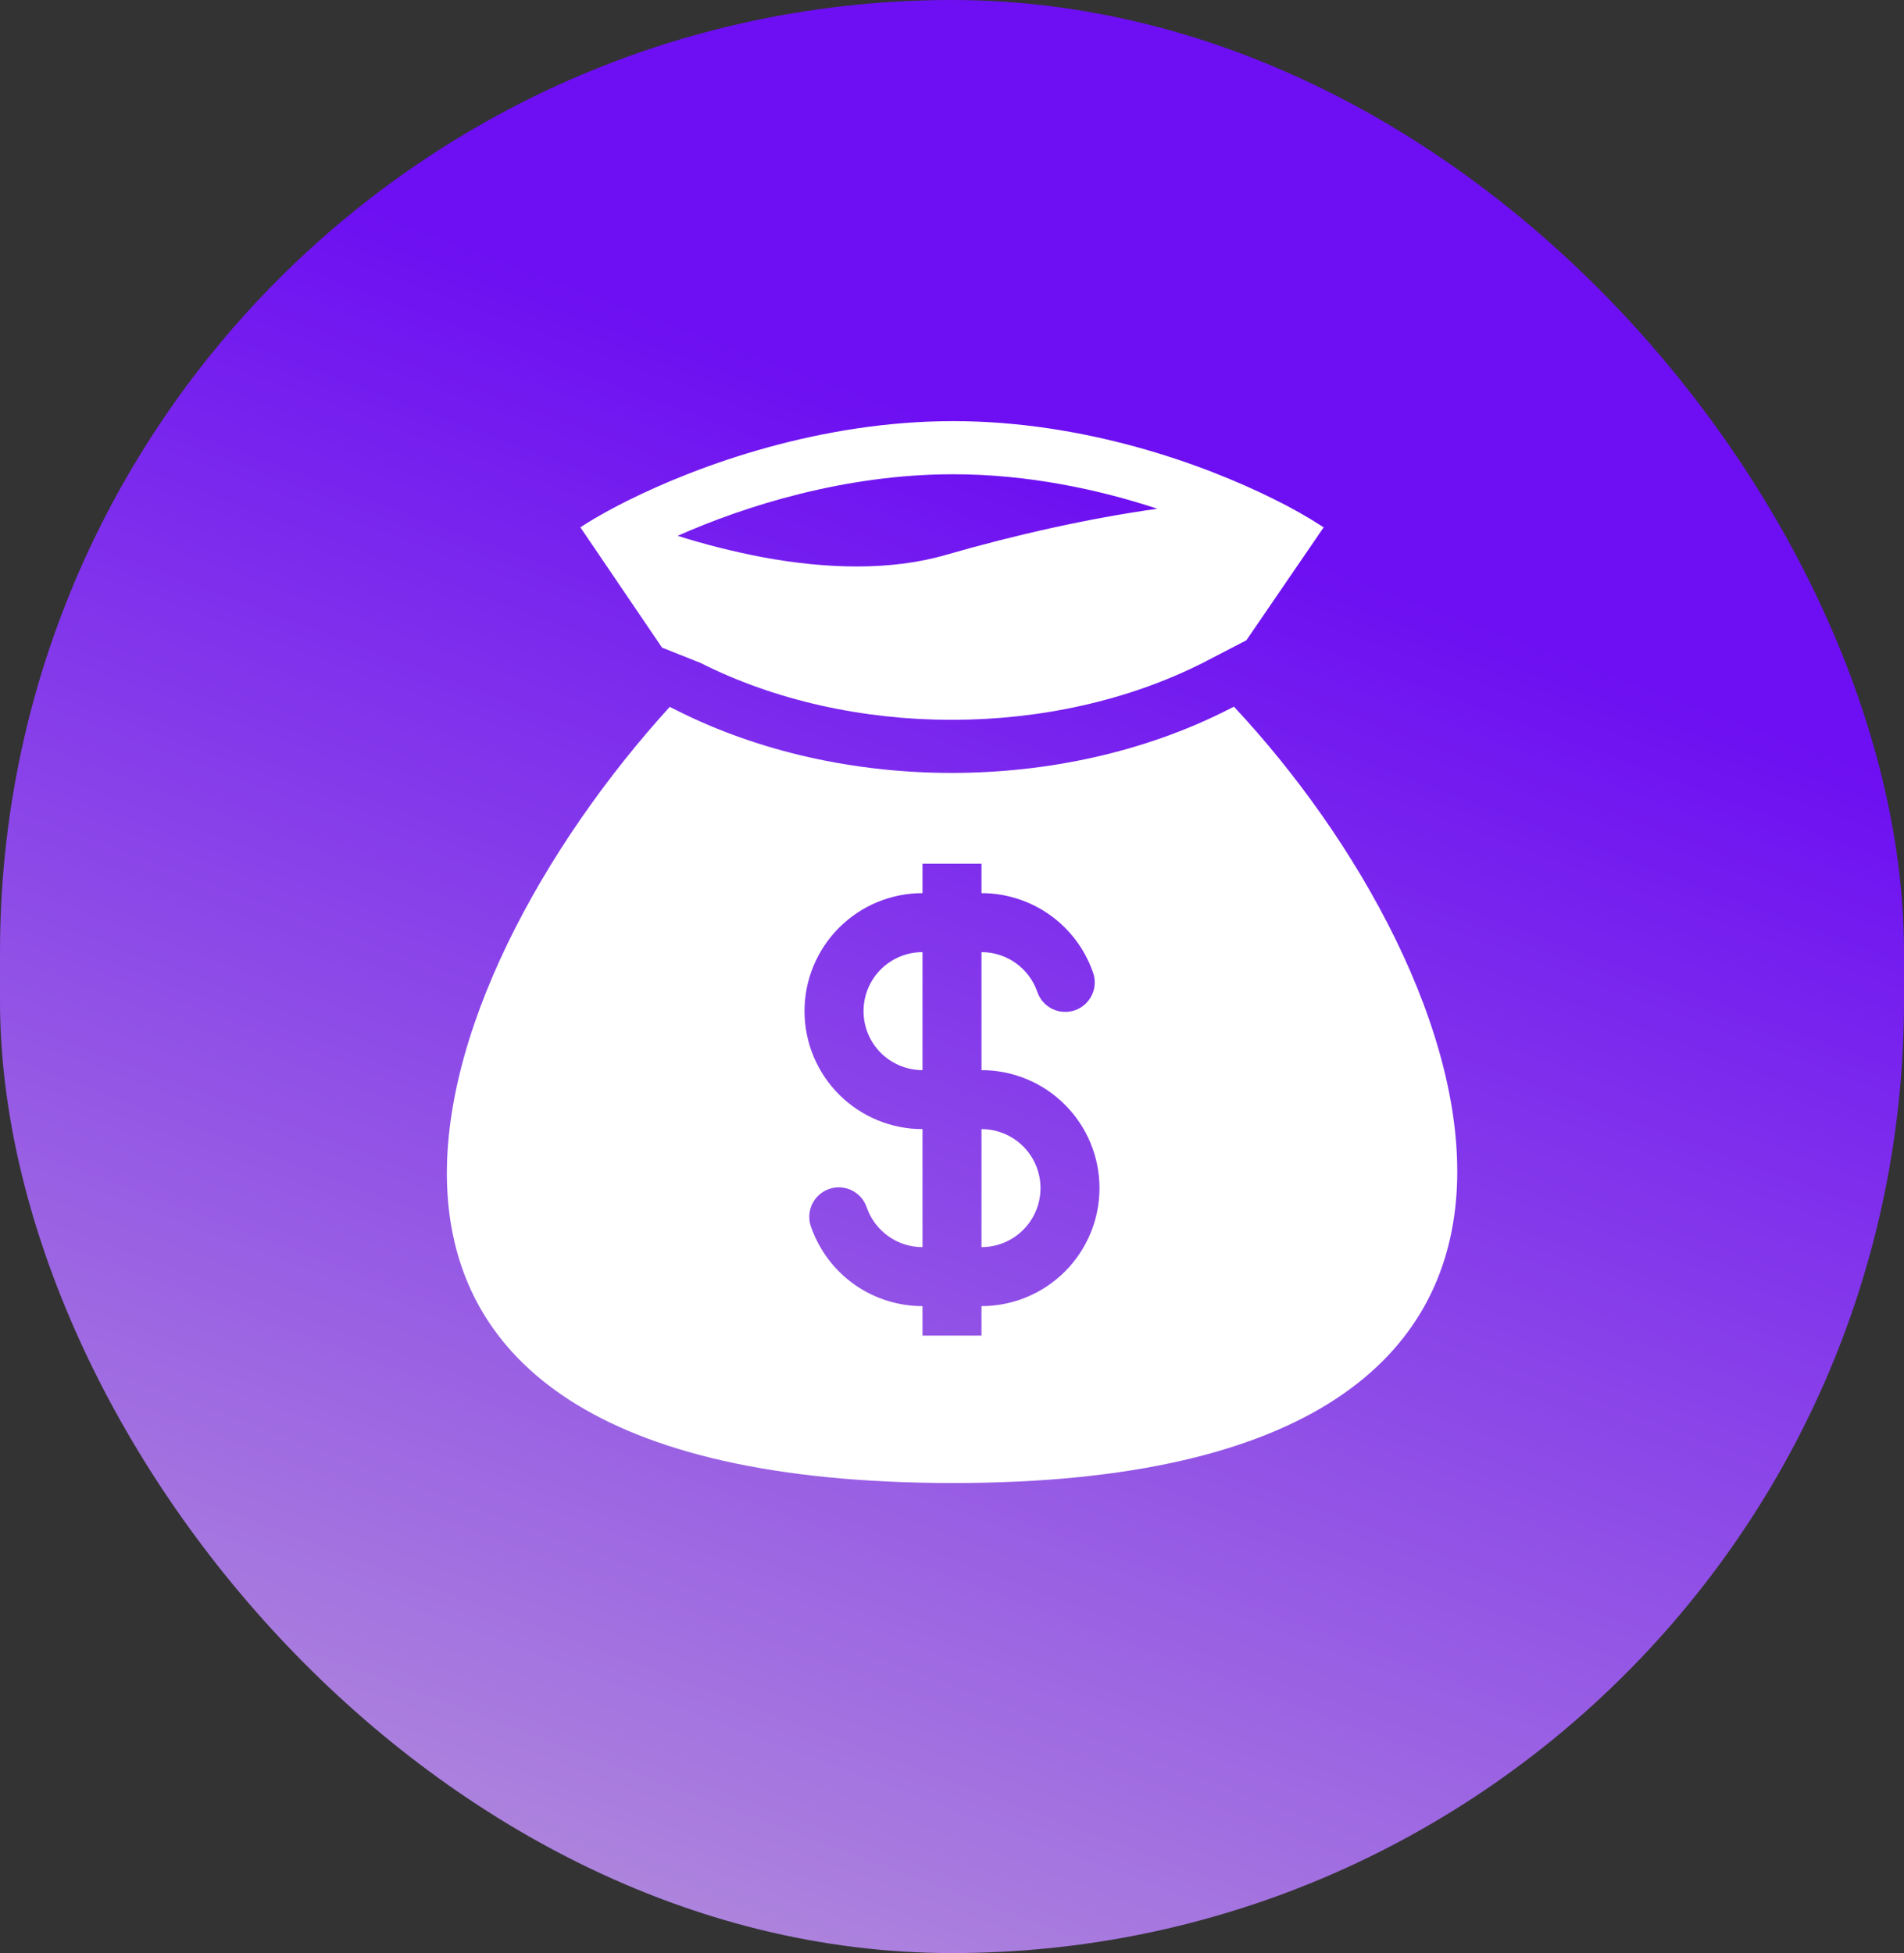 <svg width="39" height="40" viewBox="0 0 39 40" fill="none" xmlns="http://www.w3.org/2000/svg">
<rect x="0" y="0" width="39" height="40" fill="#333333" stroke="none"/>
<rect width="39" height="40" rx="19.5" fill="url(#paint0_linear_130_135)"/>
<path fill-rule="evenodd" clip-rule="evenodd" d="M19.524 8.625C16.795 8.625 14.309 9.526 12.837 10.263C12.704 10.329 12.58 10.394 12.465 10.457C12.237 10.582 12.042 10.698 11.888 10.8L13.561 13.264L14.349 13.577C17.428 15.131 21.557 15.131 24.636 13.577L25.53 13.113L27.113 10.8C26.785 10.587 26.444 10.394 26.092 10.222C24.628 9.493 22.201 8.625 19.524 8.625M15.632 11.414C15.04 11.302 14.454 11.155 13.88 10.974C15.258 10.362 17.311 9.713 19.524 9.713C21.057 9.713 22.506 10.024 23.705 10.419C22.3 10.617 20.802 10.952 19.373 11.365C18.25 11.69 16.936 11.655 15.632 11.414ZM25.275 14.473L25.126 14.548C21.739 16.257 17.247 16.257 13.86 14.548L13.719 14.477C8.63 20.06 4.745 30.373 19.524 30.373C34.302 30.373 30.323 19.869 25.275 14.473ZM18.896 19.5C18.576 19.5 18.268 19.627 18.041 19.854C17.815 20.081 17.688 20.388 17.688 20.708C17.688 21.029 17.815 21.336 18.041 21.563C18.268 21.789 18.576 21.917 18.896 21.917V19.5ZM20.104 18.292V17.688H18.896V18.292C18.255 18.292 17.64 18.546 17.187 19C16.734 19.453 16.479 20.067 16.479 20.708C16.479 21.349 16.734 21.964 17.187 22.417C17.64 22.87 18.255 23.125 18.896 23.125V25.542C18.37 25.542 17.923 25.206 17.756 24.736C17.731 24.659 17.691 24.588 17.639 24.527C17.586 24.466 17.521 24.416 17.449 24.38C17.377 24.344 17.298 24.323 17.217 24.318C17.136 24.313 17.056 24.325 16.98 24.352C16.903 24.379 16.833 24.421 16.774 24.475C16.714 24.529 16.666 24.595 16.632 24.669C16.598 24.742 16.579 24.821 16.577 24.902C16.574 24.983 16.588 25.063 16.617 25.139C16.784 25.61 17.092 26.018 17.5 26.307C17.909 26.595 18.396 26.75 18.896 26.75V27.354H20.104V26.75C20.745 26.75 21.36 26.495 21.813 26.042C22.266 25.589 22.521 24.974 22.521 24.333C22.521 23.692 22.266 23.078 21.813 22.625C21.36 22.171 20.745 21.917 20.104 21.917V19.5C20.63 19.5 21.078 19.835 21.244 20.305C21.269 20.382 21.309 20.453 21.362 20.515C21.414 20.576 21.479 20.626 21.551 20.662C21.624 20.698 21.703 20.718 21.783 20.723C21.864 20.728 21.945 20.717 22.021 20.69C22.097 20.663 22.167 20.621 22.227 20.567C22.286 20.512 22.334 20.446 22.368 20.373C22.402 20.3 22.421 20.22 22.423 20.14C22.426 20.059 22.412 19.978 22.383 19.903C22.217 19.432 21.908 19.024 21.5 18.735C21.092 18.447 20.604 18.292 20.104 18.292ZM20.104 23.125V25.542C20.425 25.542 20.732 25.414 20.959 25.188C21.185 24.961 21.313 24.654 21.313 24.333C21.313 24.013 21.185 23.706 20.959 23.479C20.732 23.252 20.425 23.125 20.104 23.125Z" fill="white"/>
<defs>
<linearGradient id="paint0_linear_130_135" x1="24.021" y1="10.364" x2="11.3" y2="44.47" gradientUnits="userSpaceOnUse">
<stop stop-color="#6D0FF2"/>
<stop offset="1" stop-color="#B99AD9"/>
</linearGradient>
</defs>
</svg>
